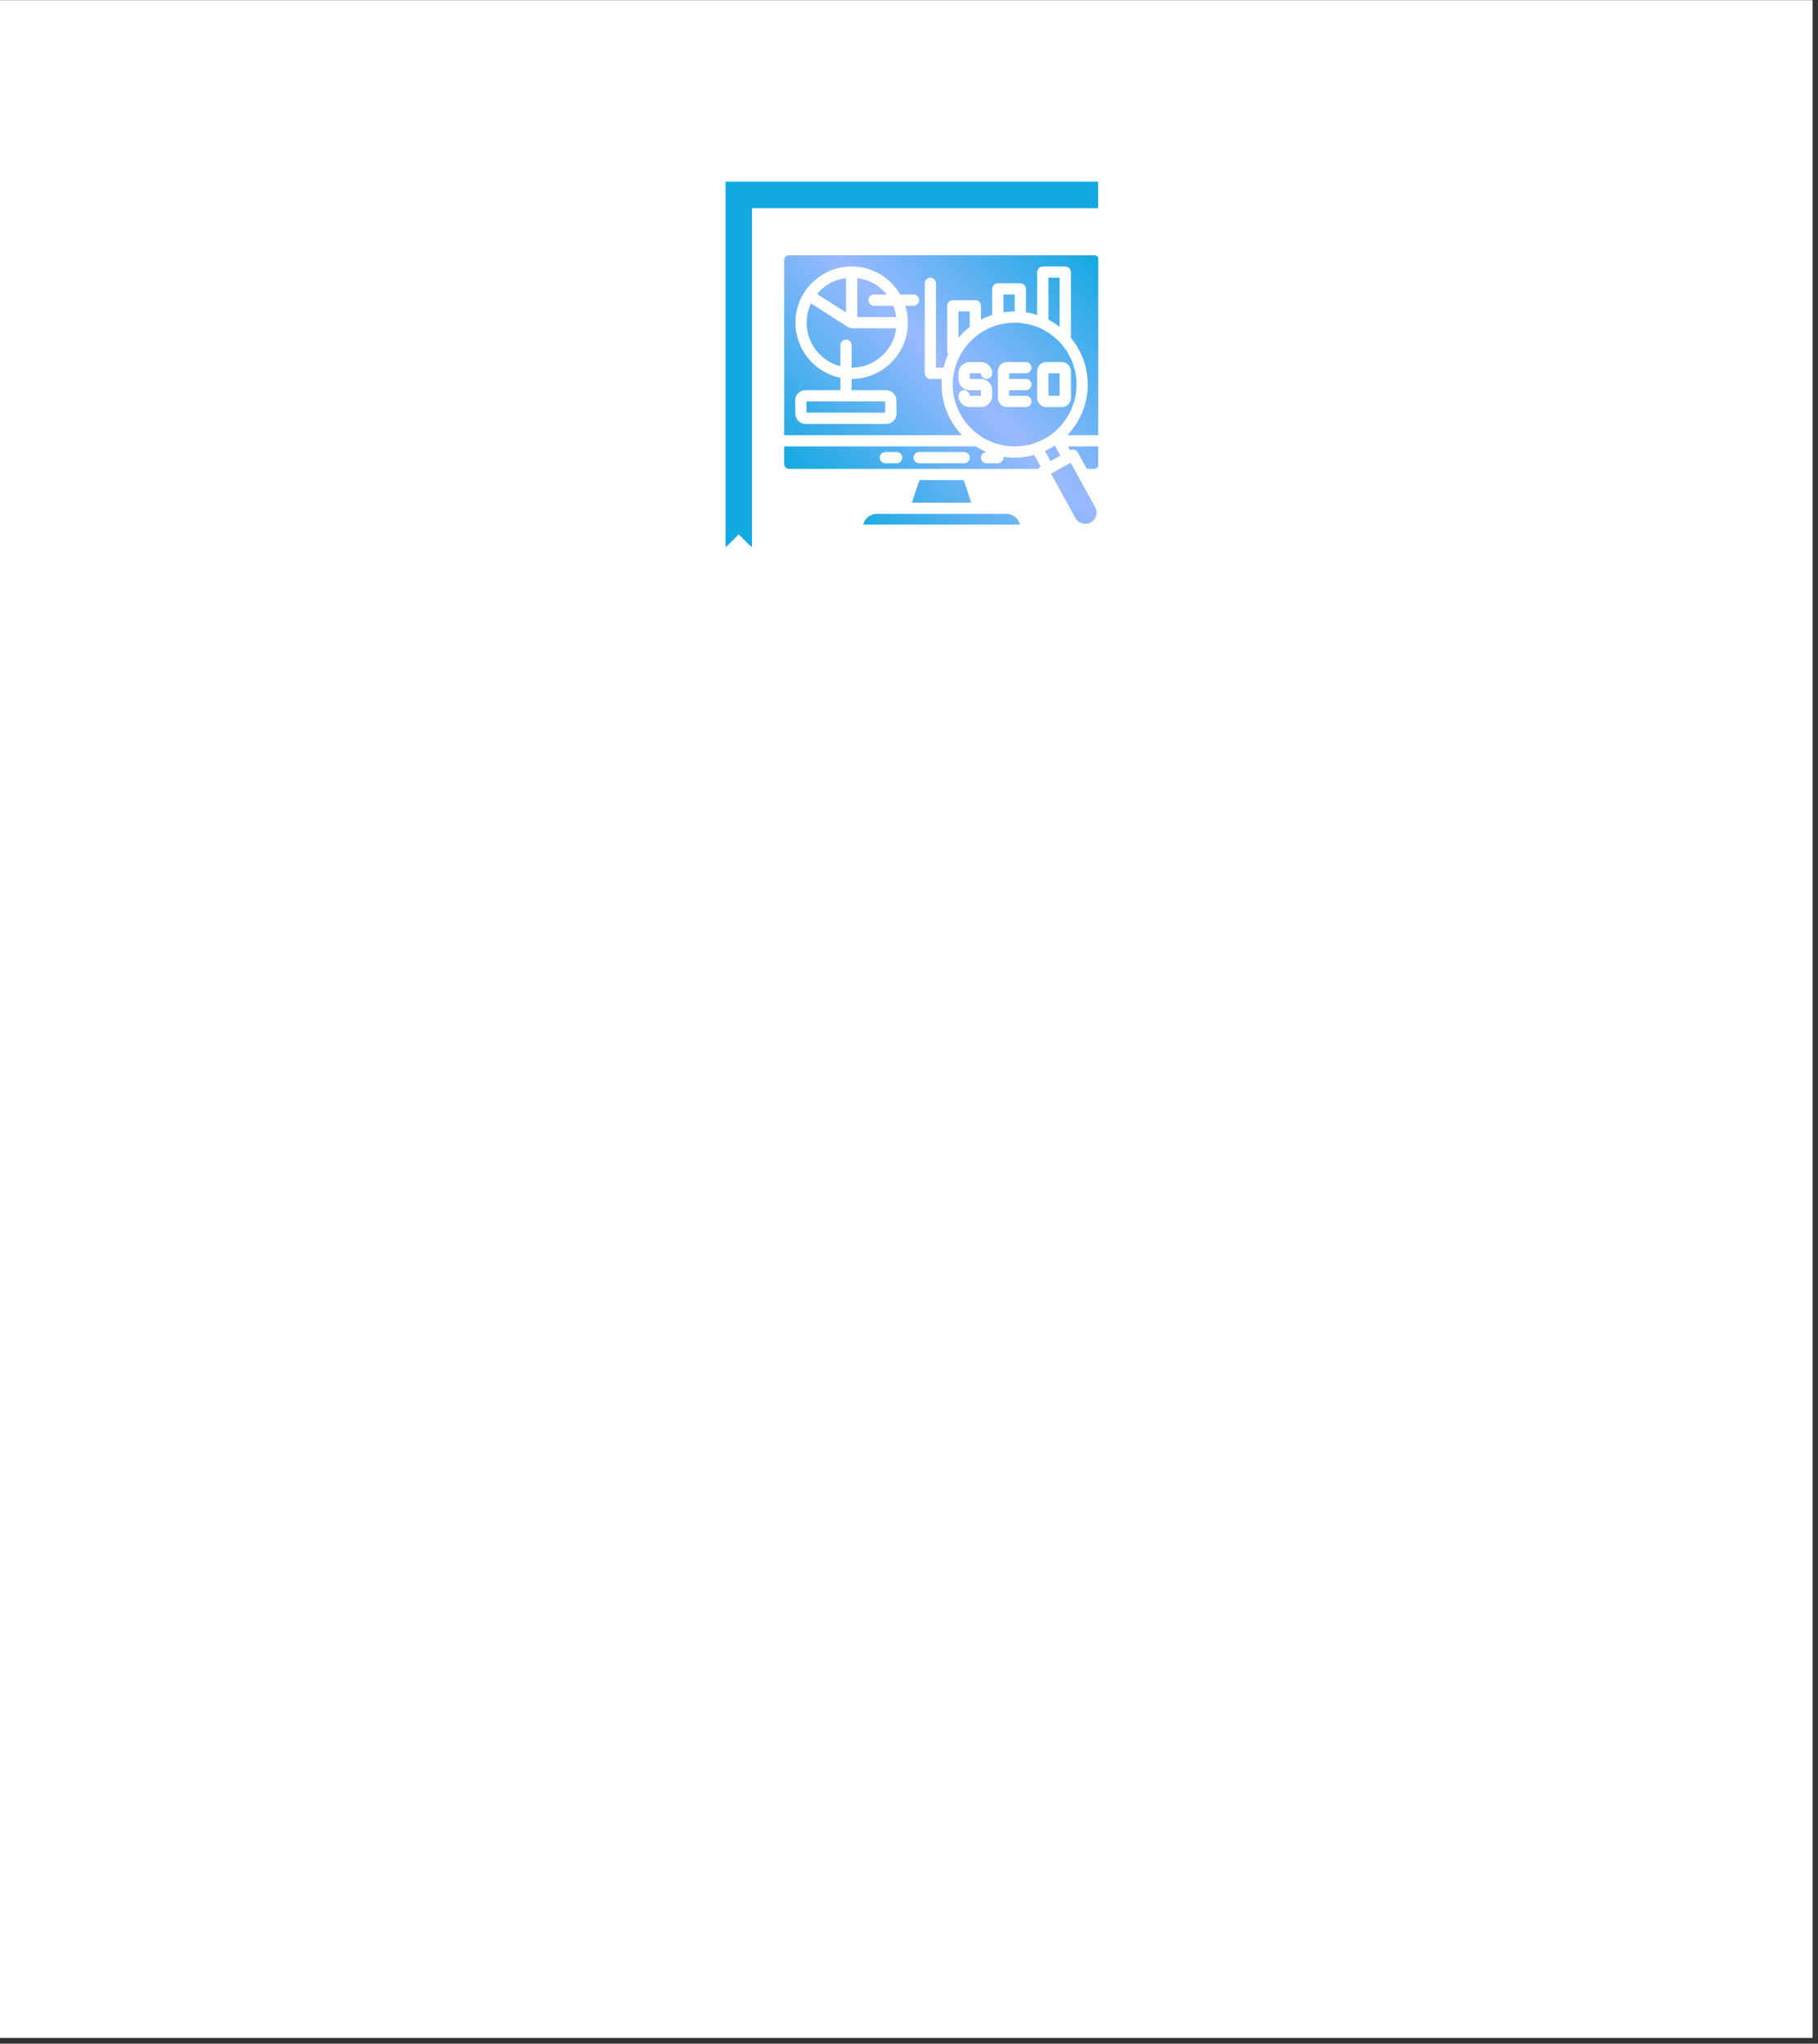 <svg version="1.0" preserveAspectRatio="xMidYMid meet" height="363" viewBox="0 0 242.25 272.25" zoomAndPan="magnify" width="323" xmlns:xlink="http://www.w3.org/1999/xlink" xmlns="http://www.w3.org/2000/svg"><rect x="0" y="0" width="242.25" height="272.25" fill="#333333" stroke="none"/><defs><clipPath id="65584462f2"><path clip-rule="nonzero" d="M 0 0.047 L 241.504 0.047 L 241.504 271.457 L 0 271.457 Z M 0 0.047"></path></clipPath><clipPath id="bc4e11177b"><path clip-rule="nonzero" d="M 96.527 24.195 L 146.621 24.195 L 146.621 72.797 L 96.527 72.797 Z M 96.527 24.195"></path></clipPath><clipPath id="12a67bef26"><path clip-rule="nonzero" d="M 104.473 33.996 L 146.344 33.996 L 146.344 69.887 L 104.473 69.887 Z M 104.473 33.996"></path></clipPath><clipPath id="4e79f5dc12"><path clip-rule="nonzero" d="M 135.207 59.469 C 139.75 59.469 143.449 55.77 143.449 51.227 C 143.449 46.684 139.75 42.988 135.207 42.988 C 130.664 42.988 126.965 46.684 126.965 51.227 C 126.965 55.77 130.664 59.469 135.207 59.469 Z M 138.203 49.449 C 138.203 48.777 138.75 48.23 139.422 48.23 L 141.48 48.23 C 142.152 48.23 142.699 48.777 142.699 49.449 L 142.699 53.008 C 142.699 53.676 142.152 54.223 141.48 54.223 L 139.422 54.223 C 138.75 54.223 138.203 53.676 138.203 53.008 Z M 132.961 51.227 L 132.961 49.449 C 132.961 48.777 133.504 48.23 134.176 48.23 L 136.707 48.23 C 137.117 48.23 137.453 48.566 137.453 48.98 C 137.453 49.395 137.117 49.73 136.707 49.73 L 134.457 49.73 L 134.457 50.477 L 136.707 50.477 C 137.117 50.477 137.453 50.812 137.453 51.227 C 137.453 51.641 137.117 51.977 136.707 51.977 L 134.457 51.977 L 134.457 52.727 L 136.707 52.727 C 137.117 52.727 137.453 53.062 137.453 53.473 C 137.453 53.887 137.117 54.223 136.707 54.223 L 134.176 54.223 C 133.504 54.223 132.961 53.676 132.961 53.008 Z M 127.715 49.73 C 127.715 48.902 128.387 48.23 129.215 48.23 L 130.711 48.23 C 131.539 48.23 132.211 48.902 132.211 49.73 C 132.211 50.141 131.875 50.477 131.461 50.477 C 131.047 50.477 130.711 50.141 130.711 49.73 L 129.215 49.73 L 129.215 50.477 L 130.711 50.477 C 131.539 50.477 132.211 51.148 132.211 51.977 L 132.211 52.727 C 132.211 53.551 131.539 54.223 130.711 54.223 L 129.215 54.223 C 128.387 54.223 127.715 53.551 127.715 52.727 C 127.715 52.312 128.051 51.977 128.465 51.977 C 128.879 51.977 129.215 52.312 129.215 52.727 L 130.711 52.727 L 130.711 51.977 L 129.215 51.977 C 128.387 51.977 127.715 51.305 127.715 50.477 Z M 129.215 43.555 C 128.664 43.984 128.16 44.473 127.715 45.012 L 127.715 41.488 L 129.215 41.488 Z M 135.207 41.488 C 134.699 41.488 134.199 41.527 133.707 41.602 L 133.707 39.242 L 135.207 39.242 Z M 141.199 43.555 C 140.734 43.191 140.23 42.867 139.703 42.59 L 139.703 36.992 L 141.199 36.992 Z M 135.207 60.965 C 134.695 60.965 134.191 60.926 133.699 60.848 C 133.703 60.887 133.707 60.926 133.707 60.965 C 133.707 61.379 133.375 61.715 132.961 61.715 L 131.461 61.715 C 131.047 61.715 130.711 61.379 130.711 60.965 C 130.711 60.551 131.047 60.215 131.461 60.215 C 130.961 60.008 130.48 59.754 130.023 59.469 L 104.492 59.469 L 104.492 61.809 C 104.492 62.172 104.785 62.465 105.148 62.465 L 138.367 62.465 C 138.43 62.336 138.535 62.227 138.668 62.152 L 137.82 60.609 C 136.988 60.84 136.113 60.965 135.207 60.965 Z M 119.477 61.715 L 117.977 61.715 C 117.562 61.715 117.227 61.379 117.227 60.965 C 117.227 60.551 117.562 60.215 117.977 60.215 L 119.477 60.215 C 119.891 60.215 120.223 60.551 120.223 60.965 C 120.223 61.379 119.891 61.715 119.477 61.715 Z M 128.465 61.715 L 122.473 61.715 C 122.059 61.715 121.723 61.379 121.723 60.965 C 121.723 60.551 122.059 60.215 122.473 60.215 L 128.465 60.215 C 128.879 60.215 129.215 60.551 129.215 60.965 C 129.215 61.379 128.879 61.715 128.465 61.715 Z M 141.293 60.703 L 139.98 61.426 L 139.242 60.09 C 139.699 59.879 140.137 59.637 140.555 59.363 Z M 128.426 63.961 L 129.422 66.961 L 121.512 66.961 L 122.512 63.961 Z M 141.199 52.727 L 139.703 52.727 L 139.703 49.73 L 141.199 49.73 Z M 135.926 69.957 L 115.012 69.957 C 115.172 69.105 115.922 68.457 116.82 68.457 L 134.113 68.457 C 135.012 68.457 135.762 69.105 135.926 69.957 Z M 119.035 40.738 C 119.227 41.211 119.359 41.715 119.426 42.238 L 114.23 42.238 L 114.23 37.043 C 115.812 37.238 117.203 38.055 118.156 39.242 L 116.477 39.242 C 116.066 39.242 115.73 39.574 115.73 39.988 C 115.73 40.402 116.066 40.738 116.477 40.738 Z M 113.691 43.734 L 119.426 43.734 C 119.055 46.688 116.531 48.98 113.48 48.98 L 113.48 46.008 C 113.48 45.609 113.18 45.262 112.781 45.234 C 112.348 45.207 111.984 45.551 111.984 45.984 L 111.984 48.789 C 109.402 48.121 107.488 45.773 107.488 42.988 C 107.488 42.07 107.695 41.203 108.062 40.426 L 112.902 43.504 C 113.02 43.582 113.148 43.637 113.281 43.676 C 113.414 43.715 113.555 43.734 113.691 43.734 Z M 145.789 33.996 L 105.148 33.996 C 104.785 33.996 104.492 34.289 104.492 34.652 L 104.492 57.969 L 128.188 57.969 C 126.504 56.219 125.469 53.84 125.469 51.227 C 125.469 50.977 125.477 50.727 125.496 50.477 L 123.969 50.477 C 123.555 50.477 123.223 50.141 123.223 49.73 L 123.223 37.742 C 123.223 37.328 123.555 36.992 123.969 36.992 C 124.383 36.992 124.719 37.328 124.719 37.742 L 124.719 48.98 L 125.73 48.98 C 125.879 48.348 126.09 47.742 126.355 47.164 C 126.27 47.043 126.219 46.895 126.219 46.73 L 126.219 40.738 C 126.219 40.324 126.555 39.988 126.965 39.988 L 129.965 39.988 C 130.375 39.988 130.711 40.324 130.711 40.738 L 130.711 42.59 C 131.191 42.34 131.691 42.129 132.211 41.961 L 132.211 38.492 C 132.211 38.078 132.547 37.742 132.961 37.742 L 135.957 37.742 C 136.371 37.742 136.707 38.078 136.707 38.492 L 136.707 41.602 C 137.219 41.684 137.719 41.805 138.203 41.961 L 138.203 36.242 C 138.203 35.832 138.539 35.496 138.953 35.496 L 141.949 35.496 C 142.363 35.496 142.699 35.832 142.699 36.242 L 142.699 45.012 C 144.102 46.699 144.945 48.867 144.945 51.227 C 144.945 53.84 143.91 56.219 142.227 57.969 L 146.445 57.969 L 146.445 34.652 C 146.445 34.289 146.148 33.996 145.789 33.996 Z M 121.723 40.738 L 120.629 40.738 C 120.852 41.449 120.973 42.203 120.973 42.988 C 120.973 47.117 117.613 50.477 113.48 50.477 L 113.48 51.977 L 118.074 51.977 C 118.816 51.977 119.43 52.582 119.441 53.324 L 119.465 55.086 C 119.473 55.453 119.332 55.801 119.074 56.062 C 118.812 56.328 118.469 56.473 118.098 56.473 L 107.348 56.473 C 106.605 56.473 105.992 55.867 105.98 55.125 L 105.957 53.363 C 105.949 52.992 106.09 52.645 106.348 52.383 C 106.609 52.121 106.953 51.977 107.324 51.977 L 111.984 51.977 L 111.984 50.328 C 108.566 49.633 105.992 46.605 105.992 42.988 C 105.992 41.535 106.406 40.184 107.121 39.035 C 107.133 39.012 107.145 38.988 107.16 38.965 C 107.176 38.941 107.195 38.918 107.211 38.895 C 108.551 36.848 110.859 35.496 113.48 35.496 C 116.25 35.496 118.668 37.004 119.965 39.242 L 121.723 39.242 C 122.137 39.242 122.473 39.574 122.473 39.988 C 122.473 40.402 122.137 40.738 121.723 40.738 Z M 112.734 41.621 L 108.871 39.164 C 109.82 38.02 111.184 37.234 112.734 37.043 Z M 145.93 67.555 C 146.125 67.906 146.168 68.312 146.059 68.695 C 145.949 69.078 145.695 69.398 145.344 69.59 C 144.992 69.785 144.59 69.832 144.203 69.719 C 143.82 69.609 143.5 69.355 143.309 69.004 L 140.051 63.102 L 142.672 61.652 L 143.73 63.566 C 143.73 63.57 143.734 63.574 143.734 63.574 Z M 107.457 53.473 L 117.945 53.473 L 117.965 54.973 L 107.477 54.973 Z M 142.324 59.469 L 146.445 59.469 L 146.445 61.809 C 146.445 62.172 146.148 62.465 145.789 62.465 L 144.832 62.465 L 143.621 60.273 C 143.527 60.098 143.367 59.969 143.176 59.914 C 142.984 59.859 142.777 59.883 142.605 59.98 Z M 142.324 59.469"></path></clipPath><linearGradient id="c1b912781a" y2="45.87" gradientUnits="userSpaceOnUse" x2="460.809" y1="460.965" gradientTransform="matrix(0.094, 0, 0, 0.094, 101.496, 28.003)" x1="45.714"><stop offset="0" stop-color="rgb(7.5%, 66.299%, 88.199%)" stop-opacity="1"></stop><stop offset="0.062" stop-color="rgb(7.5%, 66.299%, 88.199%)" stop-opacity="1"></stop><stop offset="0.094" stop-color="rgb(7.5%, 66.299%, 88.199%)" stop-opacity="1"></stop><stop offset="0.102" stop-color="rgb(7.567%, 66.307%, 88.214%)" stop-opacity="1"></stop><stop offset="0.105" stop-color="rgb(8.093%, 66.368%, 88.332%)" stop-opacity="1"></stop><stop offset="0.109" stop-color="rgb(8.553%, 66.423%, 88.435%)" stop-opacity="1"></stop><stop offset="0.113" stop-color="rgb(9.01%, 66.476%, 88.539%)" stop-opacity="1"></stop><stop offset="0.117" stop-color="rgb(9.47%, 66.531%, 88.643%)" stop-opacity="1"></stop><stop offset="0.121" stop-color="rgb(9.927%, 66.585%, 88.745%)" stop-opacity="1"></stop><stop offset="0.125" stop-color="rgb(10.387%, 66.64%, 88.849%)" stop-opacity="1"></stop><stop offset="0.129" stop-color="rgb(10.846%, 66.693%, 88.951%)" stop-opacity="1"></stop><stop offset="0.133" stop-color="rgb(11.305%, 66.748%, 89.055%)" stop-opacity="1"></stop><stop offset="0.137" stop-color="rgb(11.763%, 66.801%, 89.157%)" stop-opacity="1"></stop><stop offset="0.141" stop-color="rgb(12.222%, 66.856%, 89.261%)" stop-opacity="1"></stop><stop offset="0.145" stop-color="rgb(12.68%, 66.91%, 89.363%)" stop-opacity="1"></stop><stop offset="0.148" stop-color="rgb(13.139%, 66.965%, 89.467%)" stop-opacity="1"></stop><stop offset="0.152" stop-color="rgb(13.597%, 67.018%, 89.569%)" stop-opacity="1"></stop><stop offset="0.156" stop-color="rgb(14.056%, 67.073%, 89.673%)" stop-opacity="1"></stop><stop offset="0.16" stop-color="rgb(14.516%, 67.126%, 89.775%)" stop-opacity="1"></stop><stop offset="0.164" stop-color="rgb(14.975%, 67.181%, 89.879%)" stop-opacity="1"></stop><stop offset="0.168" stop-color="rgb(15.433%, 67.235%, 89.981%)" stop-opacity="1"></stop><stop offset="0.172" stop-color="rgb(15.892%, 67.29%, 90.085%)" stop-opacity="1"></stop><stop offset="0.176" stop-color="rgb(16.35%, 67.343%, 90.189%)" stop-opacity="1"></stop><stop offset="0.18" stop-color="rgb(16.809%, 67.398%, 90.292%)" stop-opacity="1"></stop><stop offset="0.184" stop-color="rgb(17.267%, 67.451%, 90.395%)" stop-opacity="1"></stop><stop offset="0.188" stop-color="rgb(17.726%, 67.506%, 90.498%)" stop-opacity="1"></stop><stop offset="0.191" stop-color="rgb(18.185%, 67.56%, 90.601%)" stop-opacity="1"></stop><stop offset="0.195" stop-color="rgb(18.645%, 67.615%, 90.704%)" stop-opacity="1"></stop><stop offset="0.199" stop-color="rgb(19.102%, 67.668%, 90.807%)" stop-opacity="1"></stop><stop offset="0.203" stop-color="rgb(19.562%, 67.723%, 90.91%)" stop-opacity="1"></stop><stop offset="0.207" stop-color="rgb(20.02%, 67.776%, 91.013%)" stop-opacity="1"></stop><stop offset="0.211" stop-color="rgb(20.479%, 67.831%, 91.116%)" stop-opacity="1"></stop><stop offset="0.215" stop-color="rgb(20.937%, 67.885%, 91.219%)" stop-opacity="1"></stop><stop offset="0.219" stop-color="rgb(21.396%, 67.94%, 91.322%)" stop-opacity="1"></stop><stop offset="0.223" stop-color="rgb(21.855%, 67.993%, 91.425%)" stop-opacity="1"></stop><stop offset="0.227" stop-color="rgb(22.314%, 68.048%, 91.528%)" stop-opacity="1"></stop><stop offset="0.23" stop-color="rgb(22.772%, 68.102%, 91.632%)" stop-opacity="1"></stop><stop offset="0.234" stop-color="rgb(23.232%, 68.156%, 91.736%)" stop-opacity="1"></stop><stop offset="0.238" stop-color="rgb(23.689%, 68.21%, 91.838%)" stop-opacity="1"></stop><stop offset="0.242" stop-color="rgb(24.149%, 68.265%, 91.942%)" stop-opacity="1"></stop><stop offset="0.246" stop-color="rgb(24.606%, 68.318%, 92.044%)" stop-opacity="1"></stop><stop offset="0.25" stop-color="rgb(25.066%, 68.373%, 92.148%)" stop-opacity="1"></stop><stop offset="0.254" stop-color="rgb(25.525%, 68.427%, 92.25%)" stop-opacity="1"></stop><stop offset="0.258" stop-color="rgb(25.984%, 68.481%, 92.354%)" stop-opacity="1"></stop><stop offset="0.262" stop-color="rgb(26.442%, 68.535%, 92.456%)" stop-opacity="1"></stop><stop offset="0.266" stop-color="rgb(26.901%, 68.59%, 92.56%)" stop-opacity="1"></stop><stop offset="0.27" stop-color="rgb(27.359%, 68.643%, 92.662%)" stop-opacity="1"></stop><stop offset="0.273" stop-color="rgb(27.818%, 68.698%, 92.766%)" stop-opacity="1"></stop><stop offset="0.277" stop-color="rgb(28.276%, 68.752%, 92.868%)" stop-opacity="1"></stop><stop offset="0.281" stop-color="rgb(28.735%, 68.806%, 92.972%)" stop-opacity="1"></stop><stop offset="0.285" stop-color="rgb(29.195%, 68.86%, 93.076%)" stop-opacity="1"></stop><stop offset="0.289" stop-color="rgb(29.654%, 68.915%, 93.179%)" stop-opacity="1"></stop><stop offset="0.293" stop-color="rgb(30.112%, 68.968%, 93.282%)" stop-opacity="1"></stop><stop offset="0.297" stop-color="rgb(30.571%, 69.023%, 93.385%)" stop-opacity="1"></stop><stop offset="0.301" stop-color="rgb(31.029%, 69.078%, 93.488%)" stop-opacity="1"></stop><stop offset="0.305" stop-color="rgb(31.488%, 69.133%, 93.591%)" stop-opacity="1"></stop><stop offset="0.309" stop-color="rgb(31.946%, 69.186%, 93.694%)" stop-opacity="1"></stop><stop offset="0.312" stop-color="rgb(32.405%, 69.241%, 93.797%)" stop-opacity="1"></stop><stop offset="0.316" stop-color="rgb(32.864%, 69.295%, 93.9%)" stop-opacity="1"></stop><stop offset="0.32" stop-color="rgb(33.324%, 69.35%, 94.003%)" stop-opacity="1"></stop><stop offset="0.324" stop-color="rgb(33.781%, 69.403%, 94.106%)" stop-opacity="1"></stop><stop offset="0.328" stop-color="rgb(34.241%, 69.458%, 94.209%)" stop-opacity="1"></stop><stop offset="0.332" stop-color="rgb(34.698%, 69.511%, 94.312%)" stop-opacity="1"></stop><stop offset="0.336" stop-color="rgb(35.158%, 69.566%, 94.415%)" stop-opacity="1"></stop><stop offset="0.34" stop-color="rgb(35.616%, 69.62%, 94.519%)" stop-opacity="1"></stop><stop offset="0.344" stop-color="rgb(36.075%, 69.675%, 94.623%)" stop-opacity="1"></stop><stop offset="0.348" stop-color="rgb(36.534%, 69.728%, 94.725%)" stop-opacity="1"></stop><stop offset="0.352" stop-color="rgb(36.993%, 69.783%, 94.829%)" stop-opacity="1"></stop><stop offset="0.355" stop-color="rgb(37.451%, 69.836%, 94.931%)" stop-opacity="1"></stop><stop offset="0.359" stop-color="rgb(37.91%, 69.891%, 95.035%)" stop-opacity="1"></stop><stop offset="0.363" stop-color="rgb(38.368%, 69.945%, 95.137%)" stop-opacity="1"></stop><stop offset="0.367" stop-color="rgb(38.828%, 70%, 95.241%)" stop-opacity="1"></stop><stop offset="0.371" stop-color="rgb(39.285%, 70.053%, 95.343%)" stop-opacity="1"></stop><stop offset="0.375" stop-color="rgb(39.745%, 70.108%, 95.447%)" stop-opacity="1"></stop><stop offset="0.379" stop-color="rgb(40.204%, 70.161%, 95.549%)" stop-opacity="1"></stop><stop offset="0.383" stop-color="rgb(40.663%, 70.216%, 95.653%)" stop-opacity="1"></stop><stop offset="0.387" stop-color="rgb(41.121%, 70.27%, 95.755%)" stop-opacity="1"></stop><stop offset="0.391" stop-color="rgb(41.58%, 70.325%, 95.859%)" stop-opacity="1"></stop><stop offset="0.395" stop-color="rgb(42.038%, 70.378%, 95.963%)" stop-opacity="1"></stop><stop offset="0.398" stop-color="rgb(42.497%, 70.433%, 96.066%)" stop-opacity="1"></stop><stop offset="0.402" stop-color="rgb(42.955%, 70.486%, 96.169%)" stop-opacity="1"></stop><stop offset="0.406" stop-color="rgb(43.414%, 70.541%, 96.272%)" stop-opacity="1"></stop><stop offset="0.41" stop-color="rgb(43.874%, 70.595%, 96.375%)" stop-opacity="1"></stop><stop offset="0.414" stop-color="rgb(44.333%, 70.65%, 96.478%)" stop-opacity="1"></stop><stop offset="0.418" stop-color="rgb(44.791%, 70.703%, 96.581%)" stop-opacity="1"></stop><stop offset="0.422" stop-color="rgb(45.25%, 70.758%, 96.684%)" stop-opacity="1"></stop><stop offset="0.426" stop-color="rgb(45.708%, 70.811%, 96.786%)" stop-opacity="1"></stop><stop offset="0.43" stop-color="rgb(46.167%, 70.866%, 96.89%)" stop-opacity="1"></stop><stop offset="0.434" stop-color="rgb(46.625%, 70.92%, 96.992%)" stop-opacity="1"></stop><stop offset="0.438" stop-color="rgb(47.084%, 70.975%, 97.096%)" stop-opacity="1"></stop><stop offset="0.441" stop-color="rgb(47.543%, 71.028%, 97.198%)" stop-opacity="1"></stop><stop offset="0.445" stop-color="rgb(48.003%, 71.083%, 97.302%)" stop-opacity="1"></stop><stop offset="0.449" stop-color="rgb(48.46%, 71.136%, 97.404%)" stop-opacity="1"></stop><stop offset="0.453" stop-color="rgb(48.92%, 71.191%, 97.508%)" stop-opacity="1"></stop><stop offset="0.457" stop-color="rgb(49.377%, 71.245%, 97.612%)" stop-opacity="1"></stop><stop offset="0.461" stop-color="rgb(49.837%, 71.3%, 97.716%)" stop-opacity="1"></stop><stop offset="0.465" stop-color="rgb(50.296%, 71.353%, 97.818%)" stop-opacity="1"></stop><stop offset="0.469" stop-color="rgb(50.755%, 71.408%, 97.922%)" stop-opacity="1"></stop><stop offset="0.473" stop-color="rgb(51.213%, 71.461%, 98.024%)" stop-opacity="1"></stop><stop offset="0.477" stop-color="rgb(51.672%, 71.516%, 98.128%)" stop-opacity="1"></stop><stop offset="0.48" stop-color="rgb(52.13%, 71.57%, 98.23%)" stop-opacity="1"></stop><stop offset="0.484" stop-color="rgb(52.589%, 71.625%, 98.334%)" stop-opacity="1"></stop><stop offset="0.488" stop-color="rgb(53.047%, 71.678%, 98.436%)" stop-opacity="1"></stop><stop offset="0.492" stop-color="rgb(53.506%, 71.733%, 98.54%)" stop-opacity="1"></stop><stop offset="0.496" stop-color="rgb(53.966%, 71.786%, 98.642%)" stop-opacity="1"></stop><stop offset="0.5" stop-color="rgb(54.425%, 71.841%, 98.746%)" stop-opacity="1"></stop><stop offset="0.504" stop-color="rgb(54.883%, 71.895%, 98.848%)" stop-opacity="1"></stop><stop offset="0.508" stop-color="rgb(55.342%, 71.95%, 98.952%)" stop-opacity="1"></stop><stop offset="0.512" stop-color="rgb(55.8%, 72.003%, 99.055%)" stop-opacity="1"></stop><stop offset="0.516" stop-color="rgb(56.259%, 72.058%, 99.159%)" stop-opacity="1"></stop><stop offset="0.52" stop-color="rgb(56.717%, 72.112%, 99.261%)" stop-opacity="1"></stop><stop offset="0.523" stop-color="rgb(57.176%, 72.166%, 99.365%)" stop-opacity="1"></stop><stop offset="0.527" stop-color="rgb(57.635%, 72.22%, 99.467%)" stop-opacity="1"></stop><stop offset="0.531" stop-color="rgb(58.095%, 72.275%, 99.571%)" stop-opacity="1"></stop><stop offset="0.535" stop-color="rgb(58.553%, 72.328%, 99.673%)" stop-opacity="1"></stop><stop offset="0.539" stop-color="rgb(59.012%, 72.383%, 99.777%)" stop-opacity="1"></stop><stop offset="0.543" stop-color="rgb(59.47%, 72.437%, 99.879%)" stop-opacity="1"></stop><stop offset="0.547" stop-color="rgb(59.929%, 72.491%, 99.983%)" stop-opacity="1"></stop><stop offset="0.551" stop-color="rgb(59.541%, 72.446%, 99.896%)" stop-opacity="1"></stop><stop offset="0.555" stop-color="rgb(59.155%, 72.4%, 99.809%)" stop-opacity="1"></stop><stop offset="0.559" stop-color="rgb(58.698%, 72.345%, 99.707%)" stop-opacity="1"></stop><stop offset="0.562" stop-color="rgb(58.241%, 72.292%, 99.605%)" stop-opacity="1"></stop><stop offset="0.566" stop-color="rgb(57.784%, 72.237%, 99.501%)" stop-opacity="1"></stop><stop offset="0.57" stop-color="rgb(57.327%, 72.183%, 99.399%)" stop-opacity="1"></stop><stop offset="0.574" stop-color="rgb(56.871%, 72.13%, 99.295%)" stop-opacity="1"></stop><stop offset="0.578" stop-color="rgb(56.415%, 72.076%, 99.193%)" stop-opacity="1"></stop><stop offset="0.582" stop-color="rgb(55.957%, 72.021%, 99.091%)" stop-opacity="1"></stop><stop offset="0.586" stop-color="rgb(55.501%, 71.968%, 98.988%)" stop-opacity="1"></stop><stop offset="0.59" stop-color="rgb(55.043%, 71.913%, 98.885%)" stop-opacity="1"></stop><stop offset="0.594" stop-color="rgb(54.587%, 71.86%, 98.782%)" stop-opacity="1"></stop><stop offset="0.598" stop-color="rgb(54.129%, 71.805%, 98.68%)" stop-opacity="1"></stop><stop offset="0.602" stop-color="rgb(53.673%, 71.751%, 98.578%)" stop-opacity="1"></stop><stop offset="0.605" stop-color="rgb(53.215%, 71.698%, 98.474%)" stop-opacity="1"></stop><stop offset="0.609" stop-color="rgb(52.759%, 71.645%, 98.372%)" stop-opacity="1"></stop><stop offset="0.613" stop-color="rgb(52.301%, 71.59%, 98.268%)" stop-opacity="1"></stop><stop offset="0.617" stop-color="rgb(51.845%, 71.536%, 98.166%)" stop-opacity="1"></stop><stop offset="0.621" stop-color="rgb(51.387%, 71.481%, 98.064%)" stop-opacity="1"></stop><stop offset="0.625" stop-color="rgb(50.931%, 71.428%, 97.961%)" stop-opacity="1"></stop><stop offset="0.629" stop-color="rgb(50.475%, 71.375%, 97.858%)" stop-opacity="1"></stop><stop offset="0.633" stop-color="rgb(50.018%, 71.321%, 97.755%)" stop-opacity="1"></stop><stop offset="0.637" stop-color="rgb(49.561%, 71.266%, 97.653%)" stop-opacity="1"></stop><stop offset="0.641" stop-color="rgb(49.104%, 71.213%, 97.551%)" stop-opacity="1"></stop><stop offset="0.645" stop-color="rgb(48.647%, 71.158%, 97.447%)" stop-opacity="1"></stop><stop offset="0.648" stop-color="rgb(48.19%, 71.104%, 97.345%)" stop-opacity="1"></stop><stop offset="0.652" stop-color="rgb(47.733%, 71.049%, 97.241%)" stop-opacity="1"></stop><stop offset="0.656" stop-color="rgb(47.276%, 70.996%, 97.139%)" stop-opacity="1"></stop><stop offset="0.66" stop-color="rgb(46.819%, 70.943%, 97.037%)" stop-opacity="1"></stop><stop offset="0.664" stop-color="rgb(46.362%, 70.889%, 96.935%)" stop-opacity="1"></stop><stop offset="0.668" stop-color="rgb(45.905%, 70.834%, 96.831%)" stop-opacity="1"></stop><stop offset="0.672" stop-color="rgb(45.448%, 70.781%, 96.729%)" stop-opacity="1"></stop><stop offset="0.676" stop-color="rgb(44.992%, 70.726%, 96.626%)" stop-opacity="1"></stop><stop offset="0.68" stop-color="rgb(44.536%, 70.673%, 96.524%)" stop-opacity="1"></stop><stop offset="0.684" stop-color="rgb(44.078%, 70.619%, 96.42%)" stop-opacity="1"></stop><stop offset="0.688" stop-color="rgb(43.622%, 70.566%, 96.318%)" stop-opacity="1"></stop><stop offset="0.691" stop-color="rgb(43.164%, 70.511%, 96.214%)" stop-opacity="1"></stop><stop offset="0.695" stop-color="rgb(42.708%, 70.457%, 96.112%)" stop-opacity="1"></stop><stop offset="0.699" stop-color="rgb(42.25%, 70.403%, 96.01%)" stop-opacity="1"></stop><stop offset="0.703" stop-color="rgb(41.794%, 70.349%, 95.908%)" stop-opacity="1"></stop><stop offset="0.707" stop-color="rgb(41.336%, 70.294%, 95.804%)" stop-opacity="1"></stop><stop offset="0.711" stop-color="rgb(40.88%, 70.241%, 95.702%)" stop-opacity="1"></stop><stop offset="0.715" stop-color="rgb(40.422%, 70.187%, 95.599%)" stop-opacity="1"></stop><stop offset="0.719" stop-color="rgb(39.966%, 70.134%, 95.497%)" stop-opacity="1"></stop><stop offset="0.723" stop-color="rgb(39.508%, 70.079%, 95.393%)" stop-opacity="1"></stop><stop offset="0.727" stop-color="rgb(39.052%, 70.026%, 95.291%)" stop-opacity="1"></stop><stop offset="0.73" stop-color="rgb(38.596%, 69.971%, 95.187%)" stop-opacity="1"></stop><stop offset="0.734" stop-color="rgb(38.139%, 69.917%, 95.085%)" stop-opacity="1"></stop><stop offset="0.738" stop-color="rgb(37.682%, 69.862%, 94.983%)" stop-opacity="1"></stop><stop offset="0.742" stop-color="rgb(37.225%, 69.809%, 94.881%)" stop-opacity="1"></stop><stop offset="0.746" stop-color="rgb(36.768%, 69.756%, 94.777%)" stop-opacity="1"></stop><stop offset="0.75" stop-color="rgb(36.311%, 69.702%, 94.675%)" stop-opacity="1"></stop><stop offset="0.754" stop-color="rgb(35.854%, 69.647%, 94.572%)" stop-opacity="1"></stop><stop offset="0.758" stop-color="rgb(35.397%, 69.594%, 94.47%)" stop-opacity="1"></stop><stop offset="0.762" stop-color="rgb(34.94%, 69.539%, 94.366%)" stop-opacity="1"></stop><stop offset="0.766" stop-color="rgb(34.483%, 69.485%, 94.264%)" stop-opacity="1"></stop><stop offset="0.77" stop-color="rgb(34.026%, 69.432%, 94.16%)" stop-opacity="1"></stop><stop offset="0.773" stop-color="rgb(33.569%, 69.379%, 94.058%)" stop-opacity="1"></stop><stop offset="0.777" stop-color="rgb(33.112%, 69.324%, 93.956%)" stop-opacity="1"></stop><stop offset="0.781" stop-color="rgb(32.655%, 69.27%, 93.854%)" stop-opacity="1"></stop><stop offset="0.785" stop-color="rgb(32.199%, 69.215%, 93.75%)" stop-opacity="1"></stop><stop offset="0.789" stop-color="rgb(31.743%, 69.162%, 93.648%)" stop-opacity="1"></stop><stop offset="0.793" stop-color="rgb(31.285%, 69.107%, 93.546%)" stop-opacity="1"></stop><stop offset="0.797" stop-color="rgb(30.829%, 69.054%, 93.443%)" stop-opacity="1"></stop><stop offset="0.801" stop-color="rgb(30.371%, 69%, 93.34%)" stop-opacity="1"></stop><stop offset="0.805" stop-color="rgb(29.915%, 68.947%, 93.237%)" stop-opacity="1"></stop><stop offset="0.809" stop-color="rgb(29.457%, 68.892%, 93.134%)" stop-opacity="1"></stop><stop offset="0.812" stop-color="rgb(29.001%, 68.839%, 93.031%)" stop-opacity="1"></stop><stop offset="0.816" stop-color="rgb(28.543%, 68.784%, 92.929%)" stop-opacity="1"></stop><stop offset="0.82" stop-color="rgb(28.087%, 68.73%, 92.827%)" stop-opacity="1"></stop><stop offset="0.824" stop-color="rgb(27.629%, 68.677%, 92.723%)" stop-opacity="1"></stop><stop offset="0.828" stop-color="rgb(27.173%, 68.623%, 92.621%)" stop-opacity="1"></stop><stop offset="0.832" stop-color="rgb(26.715%, 68.568%, 92.519%)" stop-opacity="1"></stop><stop offset="0.836" stop-color="rgb(26.259%, 68.515%, 92.416%)" stop-opacity="1"></stop><stop offset="0.84" stop-color="rgb(25.803%, 68.46%, 92.313%)" stop-opacity="1"></stop><stop offset="0.844" stop-color="rgb(25.346%, 68.407%, 92.21%)" stop-opacity="1"></stop><stop offset="0.848" stop-color="rgb(24.889%, 68.352%, 92.107%)" stop-opacity="1"></stop><stop offset="0.852" stop-color="rgb(24.432%, 68.298%, 92.004%)" stop-opacity="1"></stop><stop offset="0.855" stop-color="rgb(23.975%, 68.245%, 91.902%)" stop-opacity="1"></stop><stop offset="0.859" stop-color="rgb(23.518%, 68.192%, 91.8%)" stop-opacity="1"></stop><stop offset="0.863" stop-color="rgb(23.061%, 68.137%, 91.696%)" stop-opacity="1"></stop><stop offset="0.867" stop-color="rgb(22.604%, 68.083%, 91.594%)" stop-opacity="1"></stop><stop offset="0.871" stop-color="rgb(22.147%, 68.028%, 91.492%)" stop-opacity="1"></stop><stop offset="0.875" stop-color="rgb(21.69%, 67.975%, 91.389%)" stop-opacity="1"></stop><stop offset="0.879" stop-color="rgb(21.233%, 67.92%, 91.286%)" stop-opacity="1"></stop><stop offset="0.883" stop-color="rgb(20.776%, 67.867%, 91.183%)" stop-opacity="1"></stop><stop offset="0.887" stop-color="rgb(20.32%, 67.813%, 91.08%)" stop-opacity="1"></stop><stop offset="0.891" stop-color="rgb(19.864%, 67.76%, 90.977%)" stop-opacity="1"></stop><stop offset="0.895" stop-color="rgb(19.406%, 67.705%, 90.875%)" stop-opacity="1"></stop><stop offset="0.898" stop-color="rgb(18.95%, 67.651%, 90.773%)" stop-opacity="1"></stop><stop offset="0.902" stop-color="rgb(18.492%, 67.596%, 90.669%)" stop-opacity="1"></stop><stop offset="0.906" stop-color="rgb(18.036%, 67.543%, 90.567%)" stop-opacity="1"></stop><stop offset="0.91" stop-color="rgb(17.578%, 67.49%, 90.465%)" stop-opacity="1"></stop><stop offset="0.914" stop-color="rgb(17.122%, 67.436%, 90.363%)" stop-opacity="1"></stop><stop offset="0.918" stop-color="rgb(16.664%, 67.381%, 90.259%)" stop-opacity="1"></stop><stop offset="0.922" stop-color="rgb(16.208%, 67.328%, 90.157%)" stop-opacity="1"></stop><stop offset="0.926" stop-color="rgb(15.75%, 67.273%, 90.053%)" stop-opacity="1"></stop><stop offset="0.93" stop-color="rgb(15.294%, 67.22%, 89.951%)" stop-opacity="1"></stop><stop offset="0.934" stop-color="rgb(14.836%, 67.165%, 89.848%)" stop-opacity="1"></stop><stop offset="0.938" stop-color="rgb(14.38%, 67.111%, 89.746%)" stop-opacity="1"></stop><stop offset="0.941" stop-color="rgb(13.924%, 67.058%, 89.642%)" stop-opacity="1"></stop><stop offset="0.945" stop-color="rgb(13.467%, 67.004%, 89.54%)" stop-opacity="1"></stop><stop offset="0.949" stop-color="rgb(13.01%, 66.949%, 89.438%)" stop-opacity="1"></stop><stop offset="0.953" stop-color="rgb(12.553%, 66.896%, 89.336%)" stop-opacity="1"></stop><stop offset="0.957" stop-color="rgb(12.096%, 66.841%, 89.232%)" stop-opacity="1"></stop><stop offset="0.961" stop-color="rgb(11.639%, 66.788%, 89.13%)" stop-opacity="1"></stop><stop offset="0.965" stop-color="rgb(11.182%, 66.734%, 89.026%)" stop-opacity="1"></stop><stop offset="0.969" stop-color="rgb(10.725%, 66.681%, 88.924%)" stop-opacity="1"></stop><stop offset="0.973" stop-color="rgb(10.268%, 66.626%, 88.821%)" stop-opacity="1"></stop><stop offset="0.977" stop-color="rgb(9.811%, 66.573%, 88.719%)" stop-opacity="1"></stop><stop offset="0.98" stop-color="rgb(9.354%, 66.518%, 88.615%)" stop-opacity="1"></stop><stop offset="0.984" stop-color="rgb(8.897%, 66.464%, 88.513%)" stop-opacity="1"></stop><stop offset="0.988" stop-color="rgb(8.44%, 66.409%, 88.411%)" stop-opacity="1"></stop><stop offset="0.992" stop-color="rgb(7.983%, 66.356%, 88.309%)" stop-opacity="1"></stop><stop offset="0.996" stop-color="rgb(7.741%, 66.327%, 88.254%)" stop-opacity="1"></stop><stop offset="1" stop-color="rgb(7.5%, 66.299%, 88.199%)" stop-opacity="1"></stop></linearGradient></defs><g clip-path="url(#65584462f2)"><path fill-rule="nonzero" fill-opacity="1" d="M 0 0.047 L 241.504 0.047 L 241.504 271.457 L 0 271.457 Z M 0 0.047" fill="#ffffff"></path><path fill-rule="nonzero" fill-opacity="1" d="M 0 0.047 L 241.504 0.047 L 241.504 271.457 L 0 271.457 Z M 0 0.047" fill="#ffffff"></path></g><g clip-path="url(#bc4e11177b)"><path fill-rule="nonzero" fill-opacity="1" d="M 146.324 24.195 L 146.324 27.73 L 100.203 27.73 L 100.203 72.949 L 98.438 71.18 L 96.672 72.949 L 96.672 24.195 Z M 146.324 24.195" fill="#13a9e1"></path></g><g clip-path="url(#12a67bef26)"><g clip-path="url(#4e79f5dc12)"><path fill-rule="nonzero" d="M 104.492 33.996 L 104.492 69.887 L 146.344 69.887 L 146.344 33.996 Z M 104.492 33.996" fill="url(#c1b912781a)"></path></g></g></svg>